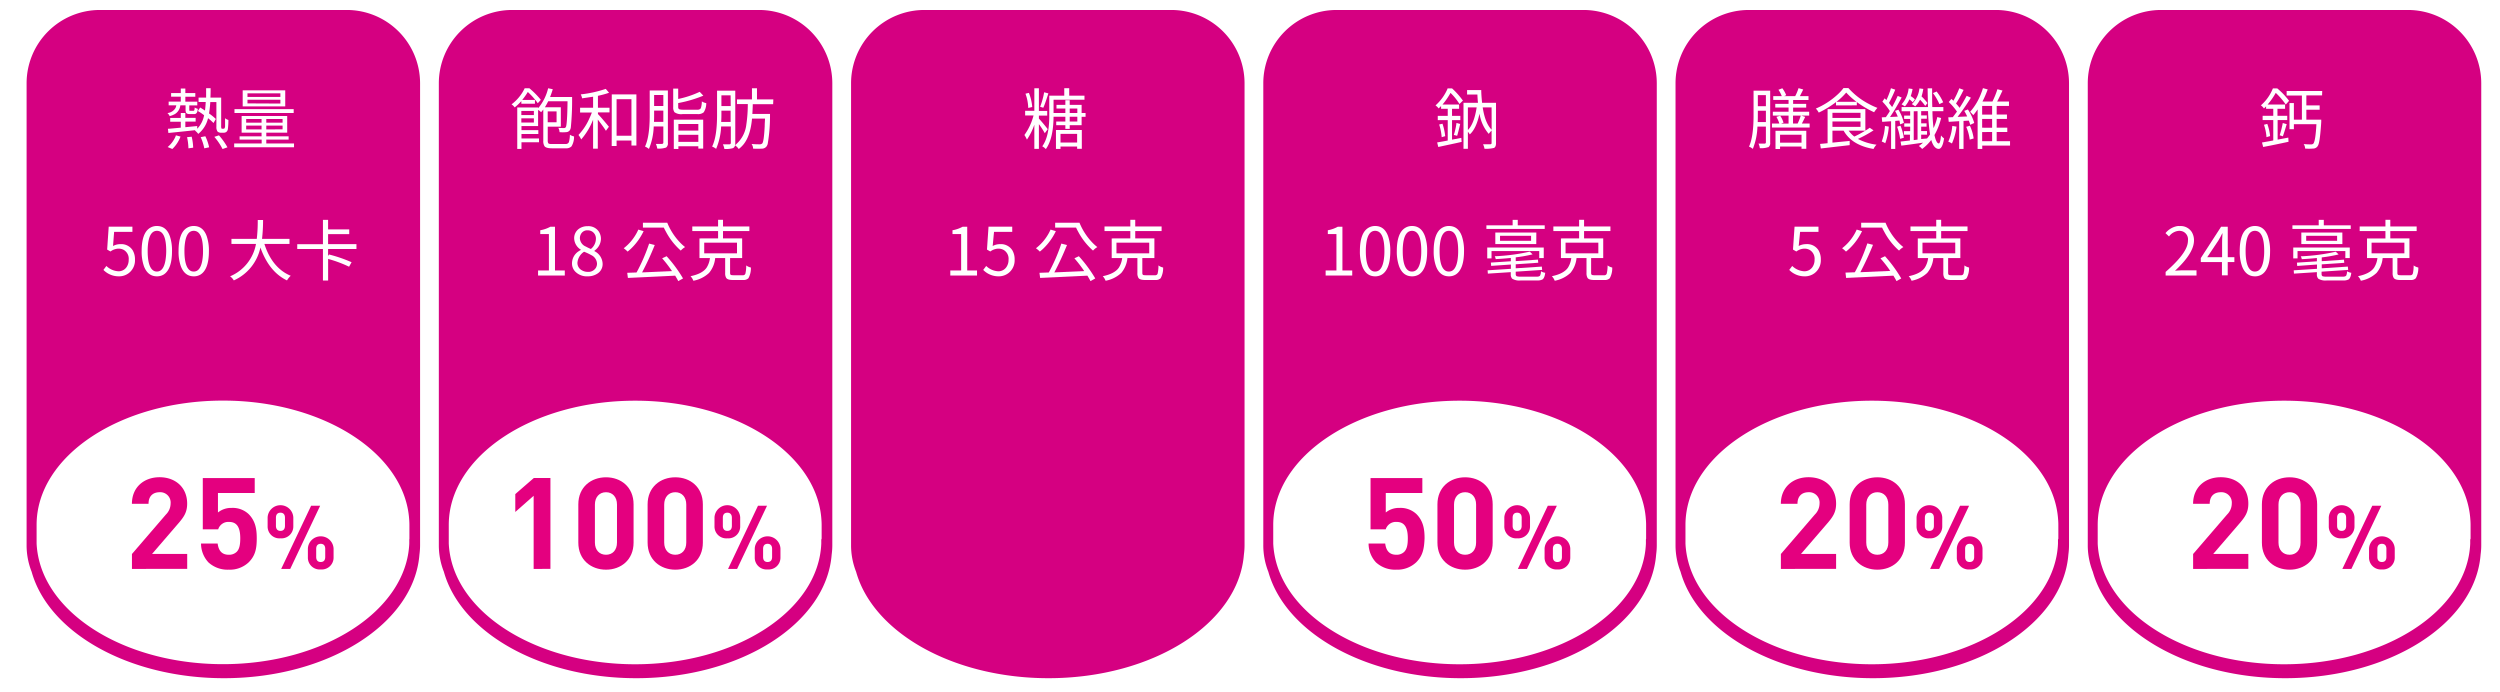 <svg id="33104ea9-fd8d-470c-86d3-ce13e9e082d9" data-name="圖層 1" xmlns="http://www.w3.org/2000/svg" viewBox="0 0 752 208.23"><defs><style>.c035e47d-efdb-454e-b65e-629eaca656e1{fill:#d50081;}.\35 b5da2dd-5ded-48d1-9e6d-92b8914c8ca9{fill:#fff;}.\31 897651a-b774-4319-8f6c-cb7bab45e9c8{fill:#e4007f;}</style></defs><title>包裝食品正面營養資訊標示作業指引圖示說明_A</title><path class="c035e47d-efdb-454e-b65e-629eaca656e1" d="M126.36,25a22.06,22.06,0,0,0-22-22H30A22.06,22.06,0,0,0,8,25V164a21.71,21.71,0,0,0,1.52,8c5.09,18.21,29.05,32,57.86,32,31.49,0,57.21-16.49,58.79-37.22a21.28,21.28,0,0,0,.19-2.78Z"/><path class="5b5da2dd-5ded-48d1-9e6d-92b8914c8ca9" d="M123.15,162v-3.66c0-.14,0-.28,0-.43,0-.83-.06-1.66-.14-2.49C121.1,135.91,96.8,120.5,67.09,120.5c-31,0-56.08,16.74-56.08,37.38,0,.06,0,.11,0,.16h0v5.47h0a26.26,26.26,0,0,0,.87,5.51c4.69,17.48,27.6,30.76,55.18,30.76,30.41,0,55.17-16.14,56.05-36.27h0v-.42c0-.23,0-.46,0-.69S123.16,162.11,123.15,162Z"/><path class="5b5da2dd-5ded-48d1-9e6d-92b8914c8ca9" d="M55.82,31.69H54.24a3.49,3.49,0,0,1-1.6,2.6,6.59,6.59,0,0,1-1.6.64,2.66,2.66,0,0,0-.68-.92,3.21,3.21,0,0,0,2.44-1.54,3.73,3.73,0,0,0,.23-.78h-2.3V30.57h3.65v-1.5H51.47V28h2.91V26.63h1.37V28h3v1.09h-3v1.5h3.59v1.12h-2.4V33c0,.2,0,.32.13.33l.2,0h.88a.32.32,0,0,0,.33-.29,3.3,3.3,0,0,0,.08-.71,3,3,0,0,0,.94.41h0c-.07.85-.3,1.35-.69,1.51a1.53,1.53,0,0,1-.51.07H57.11c-.62,0-1-.15-1.15-.45a2.19,2.19,0,0,1-.14-.89Zm-4,13.12-1.39-.58A8.48,8.48,0,0,0,52.82,41c0-.1.07-.2.11-.29l1.37.37A10,10,0,0,1,52,44.66Zm15-6.09h.37a.56.56,0,0,0,.35-.12,1.52,1.52,0,0,0,.16-.64c0-.51,0-1.31,0-2.41a2.47,2.47,0,0,0,1,.53,21.37,21.37,0,0,1-.15,2.72,1.32,1.32,0,0,1-.49.9,1.51,1.51,0,0,1-.86.23h-.76a1.59,1.59,0,0,1-1-.35,2.33,2.33,0,0,1-.35-1.43V30.71H63.25a31.59,31.59,0,0,1-.37,3.42,16.84,16.84,0,0,1,2.05,1.66L64.22,37a16.17,16.17,0,0,0-1.64-1.45,8.53,8.53,0,0,1-2.95,4.73,4.14,4.14,0,0,0-1-1l.19-.13-3.48.37L50.65,40l-.14-1.27c.54,0,1.82-.14,3.87-.33V36.61H51.2V35.48h3.18V34h1.37v1.45h3.1v1.13h-3.1v1.68l3.57-.35,0,.82a7.83,7.83,0,0,0,2.07-4.06,15.22,15.22,0,0,0-1.86-1.27l.67-1.06c.39.22.88.53,1.46.92.11-.89.18-1.75.22-2.58H59.73V29.36H62c0-1.19,0-2.14,0-2.83h1.36c0,1.81-.06,2.76-.06,2.83h3.23v8.36a2.61,2.61,0,0,0,.08.92A.37.37,0,0,0,66.86,38.72ZM56.27,41.26l1.39-.14a16.71,16.71,0,0,1,.45,3.3l-1.43.2A17.5,17.5,0,0,0,56.27,41.26Zm4.09,0,1.4-.28a14.22,14.22,0,0,1,1.15,3.33l-1.46.31A15.73,15.73,0,0,0,60.36,41.24Zm4.12-.1,1.38-.45a20.29,20.29,0,0,1,2.56,3.6l-1.48.52a17.85,17.85,0,0,0-2.39-3.57A.86.86,0,0,0,64.48,41.14Z"/><path class="5b5da2dd-5ded-48d1-9e6d-92b8914c8ca9" d="M80.1,43.15h8.34V44.3h-18V43.15h8.27V42H72.07V41h6.61v-1.1h-6v-5H86.39v5H80.1V41h6.72v1H80.1Zm8.24-10.33V34H70.53V32.82ZM85.8,27.18V32H73V27.18ZM74.05,35.79V36.9h4.63V35.79Zm0,3.14h4.63V37.78H74.05Zm10.29-9.78V28.07h-9.9v1.08Zm0,2V30h-9.9V31.1ZM85,36.9V35.79H80.1V36.9Zm0,2V37.78H80.1v1.15Z"/><path class="5b5da2dd-5ded-48d1-9e6d-92b8914c8ca9" d="M35.76,83.12a6.41,6.41,0,0,1-4.65-1.93L32,80a5.59,5.59,0,0,0,3.59,1.6,2.89,2.89,0,0,0,2.52-1.31,3.77,3.77,0,0,0,.6-2.15,3.06,3.06,0,0,0-1.54-3,3.19,3.19,0,0,0-1.5-.35,4.23,4.23,0,0,0-2.27.74l-.17.12-1-.58.47-6.88h7.13v1.56H34.33L34,74a4.52,4.52,0,0,1,2.19-.56,4.06,4.06,0,0,1,3.71,1.83,5.3,5.3,0,0,1,.7,2.81,4.82,4.82,0,0,1-1.89,4.09A4.76,4.76,0,0,1,35.76,83.12Z"/><path class="5b5da2dd-5ded-48d1-9e6d-92b8914c8ca9" d="M47.2,83.12q-2.73,0-3.89-3a13.27,13.27,0,0,1-.7-4.61c0-3.66.86-6,2.58-7a3.82,3.82,0,0,1,2-.53c1.86,0,3.17,1,3.91,3.1a13.36,13.36,0,0,1,.64,4.46q0,5.37-2.44,7A3.82,3.82,0,0,1,47.2,83.12Zm0-1.44c1.32,0,2.17-1.11,2.56-3.32A17.53,17.53,0,0,0,50,75.49q0-5.47-2.28-6a2.12,2.12,0,0,0-.49-.06q-2.14,0-2.66,3.65a17.79,17.79,0,0,0-.15,2.43c0,3.52.7,5.55,2.11,6.07A2.15,2.15,0,0,0,47.2,81.68Z"/><path class="5b5da2dd-5ded-48d1-9e6d-92b8914c8ca9" d="M58.29,83.12q-2.73,0-3.88-3a13,13,0,0,1-.7-4.61c0-3.66.85-6,2.57-7a3.82,3.82,0,0,1,2-.53q2.81,0,3.91,3.1a13.34,13.34,0,0,1,.65,4.46q0,5.37-2.45,7A3.8,3.8,0,0,1,58.29,83.12Zm0-1.44c1.32,0,2.17-1.11,2.56-3.32a16.42,16.42,0,0,0,.22-2.87q0-5.47-2.29-6a2.12,2.12,0,0,0-.49-.06q-2.15,0-2.65,3.65a16.24,16.24,0,0,0-.16,2.43c0,3.52.71,5.55,2.11,6.07A2.19,2.19,0,0,0,58.29,81.68Z"/><path class="5b5da2dd-5ded-48d1-9e6d-92b8914c8ca9" d="M87.08,73.38H79.53q1.89,5.9,6,8.57a11.77,11.77,0,0,0,1.92,1,6.1,6.1,0,0,0-1.12,1.4q-5.4-2.58-8-9.9a14,14,0,0,1-8,9.9,4,4,0,0,0-1.12-1.23A13.06,13.06,0,0,0,77,73.38H69.62V71.85h7.62a46.23,46.23,0,0,0,.29-5.62v-.06h1.6a49.1,49.1,0,0,1-.31,5.68h8.26Z"/><path class="5b5da2dd-5ded-48d1-9e6d-92b8914c8ca9" d="M107.22,74.9H98.69V77l.29-.45a43,43,0,0,1,6.6,2.25l.18.07L105,80.23a37.38,37.38,0,0,0-6.13-2.3l-.17-.06v6.52H97.14V74.9H89.41V73.46h7.73V66.13h1.55V69h6.36v1.43H98.69v3h8.53Z"/><path class="1897651a-b774-4319-8f6c-cb7bab45e9c8" d="M39.69,171.13v-4.49L49.9,154.78a4.7,4.7,0,0,0,1.42-3.3,3.12,3.12,0,0,0-3.3-3.42c-1.65,0-3.34.84-3.34,3.49h-5c0-5,3.64-8,8.33-8s8.29,3,8.29,7.94c0,2.65-1,4.07-2.92,6.26l-7.64,8.87H56.31v4.49Z"/><path class="1897651a-b774-4319-8f6c-cb7bab45e9c8" d="M74.81,169.14a8.26,8.26,0,0,1-6,2.22,8.53,8.53,0,0,1-6.11-2.19,8.35,8.35,0,0,1-2.23-5.68h5c.27,2.15,1.27,3.38,3.35,3.38a3.25,3.25,0,0,0,2.38-.88c.88-.89,1.07-2.34,1.07-4.07,0-3.15-.92-4.92-3.34-4.92a3.18,3.18,0,0,0-3.3,2.23H61V143.8H76.62v4.49H65.56v5.87a6.29,6.29,0,0,1,4.11-1.38,7,7,0,0,1,5.1,1.84c2.15,2.15,2.46,4.73,2.46,7.3C77.23,165,76.81,167.14,74.81,169.14Z"/><path class="1897651a-b774-4319-8f6c-cb7bab45e9c8" d="M84.36,161.93a3.55,3.55,0,0,1-3.86-3.65v-2.64a3.87,3.87,0,0,1,7.73,0v2.64A3.57,3.57,0,0,1,84.36,161.93Zm1.36-6.19c0-1-.5-1.52-1.36-1.52s-1.36.51-1.36,1.52v2.43c0,1,.51,1.52,1.36,1.52s1.36-.51,1.36-1.52Zm1.58,15.39H84.58l9-19h2.72Zm9.17.16a3.55,3.55,0,0,1-3.86-3.65V165a3.87,3.87,0,0,1,7.73,0v2.64A3.57,3.57,0,0,1,96.47,171.29Zm1.36-6.19c0-1-.5-1.52-1.36-1.52s-1.36.51-1.36,1.52v2.43c0,1,.48,1.52,1.36,1.52s1.36-.51,1.36-1.52Z"/><path class="c035e47d-efdb-454e-b65e-629eaca656e1" d="M250.36,25a22.06,22.06,0,0,0-22-22H154a22.06,22.06,0,0,0-22,22V164a21.71,21.71,0,0,0,1.52,8c5.09,18.21,29,32,57.86,32,31.49,0,57.21-16.49,58.79-37.22a21.28,21.28,0,0,0,.19-2.78Z"/><path class="5b5da2dd-5ded-48d1-9e6d-92b8914c8ca9" d="M247.15,162v-3.66c0-.14,0-.28,0-.43,0-.83-.06-1.66-.14-2.49-1.93-19.48-26.23-34.89-55.94-34.89-31,0-56.08,16.74-56.08,37.38,0,.06,0,.11,0,.16h0v5.47h0a26.26,26.26,0,0,0,.87,5.51c4.69,17.48,27.6,30.76,55.18,30.76,30.41,0,55.17-16.14,56-36.27h0v-.42c0-.23,0-.46,0-.69S247.16,162.11,247.15,162Z"/><path class="5b5da2dd-5ded-48d1-9e6d-92b8914c8ca9" d="M156.82,31.2v-.78a18,18,0,0,1-2,1.89,3.64,3.64,0,0,0-.95-.92,13.11,13.11,0,0,0,3.92-4.76.56.56,0,0,1,0-.08h1.45a25.66,25.66,0,0,1,3.3,3.3l.13.2-.91,1a20.46,20.46,0,0,0-3-3.38,19,19,0,0,1-1.68,2.39h3.83V31.2Zm9.25,12.11h4.05a1,1,0,0,0,1-.55,8.38,8.38,0,0,0,.3-2.24,3.66,3.66,0,0,0,1.25.52,5.45,5.45,0,0,1-.77,3,2.23,2.23,0,0,1-1.71.57H166c-1.15,0-1.89-.21-2.21-.63a2.85,2.85,0,0,1-.37-1.66V32.94c-.22.3-.44.56-.65.8a6.62,6.62,0,0,0-.91-.69v4.87h-5v1.23h5.07V40.3h-5.07v1.35h5.27V42.8h-5.27v2h-1.27V32.33h6.29v.22a14.64,14.64,0,0,0,3-6l1.39.28c-.16.58-.42,1.36-.8,2.34h6.62v.68a81.75,81.75,0,0,1-.39,8.52,2.32,2.32,0,0,1-.25.74,1.4,1.4,0,0,1-1.14.64,10.35,10.35,0,0,1-2,0,2.86,2.86,0,0,0-.37-1.3c.49.05,1.06.07,1.7.07a.63.63,0,0,0,.55-.27c.28-.42.46-2.93.52-7.54v-.25H164.9a20.51,20.51,0,0,1-1,1.81h4.8v5.84h-3.94v4.22c0,.48.11.78.35.9A2.7,2.7,0,0,0,166.07,43.31Zm-5.48-9.94h-3.77v1.25h3.77Zm-3.77,3.49h3.77V35.59h-3.77Zm10.6-3.34h-2.67v3.25h2.67Z"/><path class="5b5da2dd-5ded-48d1-9e6d-92b8914c8ca9" d="M179.86,28.82v3.59h3.48V33.8h-3.48v.5q1.27,1.34,3.3,3.83s0,0,0,0l-.9,1.21c-.44-.71-1.25-1.84-2.44-3.38v8.75H178.4V36a20.19,20.19,0,0,1-3.58,5.95,6.08,6.08,0,0,0-.82-1.35,17.26,17.26,0,0,0,3.36-5.15c.26-.55.48-1.08.67-1.6h-3.54V32.41h3.91V29.09l-3.3.49a4.7,4.7,0,0,0-.41-1.19,34.6,34.6,0,0,0,7.52-1.66l1,1.17A26.09,26.09,0,0,1,179.86,28.82Zm4.16-.43h7.41V43.78h-1.49V42.27h-4.47v1.64H184Zm1.45,12.44h4.47v-11h-4.47Z"/><path class="5b5da2dd-5ded-48d1-9e6d-92b8914c8ca9" d="M200.9,27.21V43a1.52,1.52,0,0,1-.59,1.42l-.08,0a6.77,6.77,0,0,1-2.53.27,5.1,5.1,0,0,0-.41-1.4l1.89,0c.22-.07.34-.19.35-.37V38.05h-2.89a19.35,19.35,0,0,1-1.44,6.76,4.37,4.37,0,0,0-1.18-.72q1.35-2.85,1.41-8.87v-8Zm-4.18,9.44h2.81V33.27h-2.77v1.11C196.76,35.36,196.75,36.11,196.72,36.65Zm2.81-8.07h-2.77v3.3h2.77ZM205.41,33h4.39a1.12,1.12,0,0,0,1-.43,6.29,6.29,0,0,0,.31-2.07,3.49,3.49,0,0,0,1.33.52,4.93,4.93,0,0,1-.76,2.76,2.58,2.58,0,0,1-1.84.54h-4.53a3.49,3.49,0,0,1-2.42-.56,2.38,2.38,0,0,1-.39-1.53V26.65H204v3.12a29,29,0,0,0,6.47-2.15l1.09,1.16A37.43,37.43,0,0,1,204,31v1.19c0,.38.13.61.38.69A4.17,4.17,0,0,0,205.41,33Zm-2.73,11.79V36h8.84v8.69h-1.46V44h-6v.82Zm7.38-7.5h-6v2h6Zm-6,5.39h6V40.55h-6Z"/><path class="5b5da2dd-5ded-48d1-9e6d-92b8914c8ca9" d="M232.56,31.34h-6.13c0,1-.07,2-.12,2.93h5.31s0,.24,0,.68a49.21,49.21,0,0,1-.7,8.36,2.7,2.7,0,0,1-.35.74,1.75,1.75,0,0,1-1.25.66.36.36,0,0,1-.14,0,23.58,23.58,0,0,1-2.64,0,2.58,2.58,0,0,0-.47-1.4c.72.06,1.54.1,2.47.1a1.05,1.05,0,0,0,.74-.26c.34-.36.58-2.08.74-5.15,0-.68.06-1.46.1-2.33h-3.91c-.31,3.47-1.17,6.06-2.58,7.79a9.19,9.19,0,0,1-1.42,1.37,4.3,4.3,0,0,0-1.1-1.11l0,0a1.21,1.21,0,0,1-.62.84,8,8,0,0,1-2.6.25,4.7,4.7,0,0,0-.45-1.4c1,0,1.71,0,2,0a.41.41,0,0,0,.39-.37v-5h-2.91a19.4,19.4,0,0,1-1.51,6.74,4.87,4.87,0,0,0-1.21-.7c1-2,1.47-5.08,1.49-9.3V27.27h5.48V43a3.37,3.37,0,0,1-.06.66,9.23,9.23,0,0,0,3.38-6.15,43,43,0,0,0,.45-6.21h-3.26V29.89h4.51V26.55h1.51v3.34h4.92Zm-15.63,5.33h2.84V33.29H217V34.4C217,34.86,217,35.61,216.93,36.67Zm2.84-8H217V31.9h2.8Z"/><path class="5b5da2dd-5ded-48d1-9e6d-92b8914c8ca9" d="M161.85,82.87V81.35h3.26V70.41h-2.6V69.26a9.84,9.84,0,0,0,3.05-1.06h1.38V81.35h2.95v1.52Z"/><path class="5b5da2dd-5ded-48d1-9e6d-92b8914c8ca9" d="M176.77,83.12A4.87,4.87,0,0,1,173,81.66a3.48,3.48,0,0,1-.94-2.42,4.33,4.33,0,0,1,2-3.66,7,7,0,0,1,.65-.39V75.1a4.14,4.14,0,0,1-2-3.38,3.45,3.45,0,0,1,1.58-3,4.34,4.34,0,0,1,2.45-.68,3.75,3.75,0,0,1,3.41,1.66,4,4,0,0,1,.61,2.2,4.36,4.36,0,0,1-1.6,3.23l-.37.31v.1a4.39,4.39,0,0,1,2.48,3.84,3.36,3.36,0,0,1-1.58,2.93A5.15,5.15,0,0,1,176.77,83.12Zm0-1.34a2.68,2.68,0,0,0,2.46-1.2,2.5,2.5,0,0,0,.35-1.29,3,3,0,0,0-1.76-2.57,16.53,16.53,0,0,0-2.13-1,4.39,4.39,0,0,0-2,3.32A2.5,2.5,0,0,0,175,81.29,3.47,3.47,0,0,0,176.81,81.78Zm.95-6.88a4,4,0,0,0,1.53-3,2.47,2.47,0,0,0-1.12-2.24,2.55,2.55,0,0,0-1.38-.38,2.13,2.13,0,0,0-2,1.12,2.58,2.58,0,0,0-.32,1.27,2.84,2.84,0,0,0,1.8,2.5A13.52,13.52,0,0,0,177.76,74.9Z"/><path class="5b5da2dd-5ded-48d1-9e6d-92b8914c8ca9" d="M192,69.06l1.6.47a18,18,0,0,1-3.88,5.35c-.33.3-.64.57-.94.8a7.83,7.83,0,0,0-1.17-1,14.46,14.46,0,0,0,3.65-4.16A11.73,11.73,0,0,0,192,69.06Zm7.15,8.65,1.37-.64A40.42,40.42,0,0,1,205,83c.17.27.32.52.45.76l-1.43.8c-.17-.35-.48-.9-.93-1.64q-11,.54-14.22.68l-.2-1.54,2.81-.1a53.19,53.19,0,0,0,3.54-8c.09-.25.17-.48.23-.69l1.7.43a84.15,84.15,0,0,1-3.81,8.24l9-.39A39,39,0,0,0,199.19,77.71ZM193.39,67h7.32a19,19,0,0,0,3.71,5.8,13.33,13.33,0,0,0,1.66,1.52,5.45,5.45,0,0,0-1.3,1.06,20.1,20.1,0,0,1-4.46-5.67c-.23-.41-.45-.83-.64-1.25h-6.29Z"/><path class="5b5da2dd-5ded-48d1-9e6d-92b8914c8ca9" d="M220.58,82.79h2.87a.73.73,0,0,0,.76-.47,10.14,10.14,0,0,0,.25-2.48,3.69,3.69,0,0,0,1.41.63,6.31,6.31,0,0,1-.74,3.22,2.07,2.07,0,0,1-1.57.53h-3.14c-1.07,0-1.75-.22-2-.67a2.72,2.72,0,0,1-.29-1.44V77.62h-3a8.16,8.16,0,0,1-1.84,4.47,9.35,9.35,0,0,1-4.73,2.36,4,4,0,0,0-.85-1.37c2.39-.49,4-1.35,4.84-2.57a6.91,6.91,0,0,0,1-2.89H210.4v-5.9H216V69.51h-7.76V68.12H216v-2h1.48v2h7.93v1.39h-7.93v2.21h5.76v5.9h-3.63v4.49c0,.35.11.56.33.62A3,3,0,0,0,220.58,82.79ZM211.83,73v3.21h9.86V73Z"/><path class="1897651a-b774-4319-8f6c-cb7bab45e9c8" d="M160.52,171.13v-22L155,154v-5.38l5.57-4.83h5v27.33Z"/><path class="1897651a-b774-4319-8f6c-cb7bab45e9c8" d="M182.29,171.36c-4.46,0-8.33-2.92-8.33-8.14V151.71c0-5.23,3.87-8.14,8.33-8.14s8.29,2.91,8.29,8.14v11.51C190.58,168.44,186.74,171.36,182.29,171.36Zm3.3-19.58c0-2.3-1.35-3.72-3.3-3.72s-3.34,1.42-3.34,3.72v11.41c0,2.3,1.38,3.68,3.34,3.68s3.3-1.38,3.3-3.68Z"/><path class="1897651a-b774-4319-8f6c-cb7bab45e9c8" d="M203.13,171.36c-4.45,0-8.33-2.92-8.33-8.14V151.71c0-5.23,3.88-8.14,8.33-8.14s8.29,2.91,8.29,8.14v11.51C211.42,168.44,207.58,171.36,203.13,171.36Zm3.3-19.58c0-2.3-1.34-3.72-3.3-3.72s-3.34,1.42-3.34,3.72v11.41c0,2.3,1.38,3.68,3.34,3.68s3.3-1.38,3.3-3.68Z"/><path class="1897651a-b774-4319-8f6c-cb7bab45e9c8" d="M218.79,161.93a3.55,3.55,0,0,1-3.87-3.65v-2.64a3.87,3.87,0,0,1,7.73,0v2.64A3.56,3.56,0,0,1,218.79,161.93Zm1.36-6.19c0-1-.51-1.52-1.36-1.52s-1.36.51-1.36,1.52v2.43c0,1,.5,1.52,1.36,1.52s1.36-.51,1.36-1.52Zm1.57,15.39H219l9-19h2.72Zm9.17.16a3.55,3.55,0,0,1-3.86-3.65V165a3.87,3.87,0,0,1,7.73,0v2.64A3.56,3.56,0,0,1,230.89,171.29Zm1.36-6.19c0-1-.5-1.52-1.36-1.52s-1.35.51-1.35,1.52v2.43c0,1,.47,1.52,1.35,1.52s1.36-.51,1.36-1.52Z"/><path class="c035e47d-efdb-454e-b65e-629eaca656e1" d="M374.36,25a22.06,22.06,0,0,0-22-22H278a22.06,22.06,0,0,0-22,22V164a21.71,21.71,0,0,0,1.52,8c5.09,18.21,29.05,32,57.86,32,31.49,0,57.21-16.49,58.79-37.22a21.28,21.28,0,0,0,.19-2.78Z"/><path class="5b5da2dd-5ded-48d1-9e6d-92b8914c8ca9" d="M315.15,38.87l-.88,1.2a22.07,22.07,0,0,0-1.77-2.72v7.42h-1.37V37.53A18.94,18.94,0,0,1,308.9,42a9.08,9.08,0,0,0-.76-1.39,17.25,17.25,0,0,0,2.54-5.15c.08-.25.15-.49.21-.73h-2.53v-1.4h2.77V26.55h1.37v6.82H315v1.4H312.5v.9c.75.81,1.58,1.79,2.48,2.95Zm-4.7-6.67-1.16.27a13.14,13.14,0,0,0-.8-4.2.3.3,0,0,0,0-.1l1-.23a14.42,14.42,0,0,1,1,4.18Zm3.63-4.44,1.27.33q-1,3.21-1.53,4.32l-.95-.29A22.63,22.63,0,0,0,314.08,27.76ZM325.35,34h1.19v1.14h-1.19v2.53h-3.58v1.1h-1.31v-1.1h-2.75V36.55h2.75V35.11h-3.55q-.06,6.6-2.32,9.74a4.16,4.16,0,0,0-1.08-.84c1.36-1.87,2.06-4.74,2.11-8.59V28.78h4.51V26.53h1.49v2.25h4.59V30h-9.3v4h3.55V32.64h-2.67V31.55h2.67V30.14h1.31v1.41h3.58Zm-7.72,10.8v-5.7h7.78v5.66H324v-.68h-5v.72ZM324,40.26h-5v2.62h5Zm-2.23-7.62V34h2.29V32.64Zm2.29,3.91V35.11h-2.29v1.44Z"/><path class="5b5da2dd-5ded-48d1-9e6d-92b8914c8ca9" d="M285.85,82.87V81.35h3.26V70.41h-2.6V69.26a9.84,9.84,0,0,0,3.05-1.06h1.38V81.35h2.95v1.52Z"/><path class="5b5da2dd-5ded-48d1-9e6d-92b8914c8ca9" d="M300.4,83.12a6.41,6.41,0,0,1-4.65-1.93l.9-1.19a5.59,5.59,0,0,0,3.59,1.6,2.89,2.89,0,0,0,2.52-1.31,3.78,3.78,0,0,0,.61-2.15,3.06,3.06,0,0,0-1.55-3,3.19,3.19,0,0,0-1.5-.35,4.23,4.23,0,0,0-2.27.74l-.17.12-1-.58.47-6.88h7.13v1.56H299L298.6,74a4.52,4.52,0,0,1,2.19-.56,4.06,4.06,0,0,1,3.71,1.83,5.3,5.3,0,0,1,.7,2.81,4.82,4.82,0,0,1-1.89,4.09A4.76,4.76,0,0,1,300.4,83.12Z"/><path class="5b5da2dd-5ded-48d1-9e6d-92b8914c8ca9" d="M316,69.06l1.6.47a18,18,0,0,1-3.88,5.35c-.33.3-.64.57-.94.8a7.83,7.83,0,0,0-1.17-1,14.46,14.46,0,0,0,3.65-4.16A11.73,11.73,0,0,0,316,69.06Zm7.15,8.65,1.37-.64A40.42,40.42,0,0,1,329,83c.17.27.32.52.45.76l-1.43.8c-.17-.35-.48-.9-.93-1.64q-11,.54-14.22.68l-.2-1.54,2.81-.1a53.19,53.19,0,0,0,3.54-8c.09-.25.17-.48.23-.69l1.7.43a84.15,84.15,0,0,1-3.81,8.24l9-.39A39,39,0,0,0,323.19,77.71ZM317.39,67h7.32a19,19,0,0,0,3.71,5.8,13.33,13.33,0,0,0,1.66,1.52,5.45,5.45,0,0,0-1.3,1.06,20.1,20.1,0,0,1-4.46-5.67c-.23-.41-.45-.83-.64-1.25h-6.29Z"/><path class="5b5da2dd-5ded-48d1-9e6d-92b8914c8ca9" d="M344.58,82.79h2.87a.73.73,0,0,0,.76-.47,10.14,10.14,0,0,0,.25-2.48,3.69,3.69,0,0,0,1.41.63,6.31,6.31,0,0,1-.74,3.22,2.07,2.07,0,0,1-1.57.53h-3.14c-1.07,0-1.75-.22-2-.67a2.72,2.72,0,0,1-.29-1.44V77.62h-3a8.16,8.16,0,0,1-1.84,4.47,9.35,9.35,0,0,1-4.73,2.36,4,4,0,0,0-.85-1.37c2.39-.49,4-1.35,4.84-2.57a6.91,6.91,0,0,0,1-2.89H334.4v-5.9H340V69.51h-7.76V68.12H340v-2h1.48v2h7.93v1.39h-7.93v2.21h5.76v5.9h-3.63v4.49c0,.35.11.56.33.62A3,3,0,0,0,344.58,82.79ZM335.83,73v3.21h9.86V73Z"/><path class="c035e47d-efdb-454e-b65e-629eaca656e1" d="M498.36,25a22.06,22.06,0,0,0-22-22H402a22.06,22.06,0,0,0-22,22V164a21.71,21.71,0,0,0,1.52,8c5.09,18.21,29.05,32,57.86,32,31.49,0,57.21-16.49,58.79-37.22a21.28,21.28,0,0,0,.19-2.78Z"/><path class="5b5da2dd-5ded-48d1-9e6d-92b8914c8ca9" d="M495.15,162v-3.66c0-.14,0-.28,0-.43,0-.83-.06-1.66-.14-2.49-1.93-19.48-26.23-34.89-55.94-34.89-31,0-56.08,16.74-56.08,37.38,0,.06,0,.11,0,.16h0v5.47h0a26.26,26.26,0,0,0,.87,5.51c4.69,17.48,27.6,30.76,55.18,30.76,30.41,0,55.17-16.14,56.05-36.27h0v-.42c0-.23,0-.46,0-.69S495.16,162.11,495.15,162Z"/><path class="5b5da2dd-5ded-48d1-9e6d-92b8914c8ca9" d="M440.11,30.2,439,31.28a17.48,17.48,0,0,0-2.6-3.26l-.08-.08a21.15,21.15,0,0,1-2.42,3.51h5v1.27h-2.13v2.13h2.5v1.29h-2.5V42l2.79-.53.1,1.21c-1,.24-2.55.57-4.57,1l-2.46.53-.33-1.37c1-.16,2-.34,3.18-.57V36.14h-3V34.85h3V32.72h-2V31.9l-.74.72a3.85,3.85,0,0,0-.94-.91,14.26,14.26,0,0,0,3.61-5,.83.83,0,0,1,0-.12h1.37a23.19,23.19,0,0,1,3.2,3.59A.15.15,0,0,0,440.11,30.2Zm-7.21,7.25,1-.24a17.54,17.54,0,0,1,.82,3.75l-1.06.3A16.8,16.8,0,0,0,432.9,37.45Zm5.41,3.4-1-.26a19.39,19.39,0,0,0,.8-3.61l1.11.31C438.81,39.09,438.5,40.27,438.31,40.85ZM450,30.93V43.11c0,.73-.21,1.2-.64,1.41a.15.15,0,0,0-.06,0,10.37,10.37,0,0,1-2.76.23,5.29,5.29,0,0,0-.44-1.36c1.05,0,1.78,0,2.18,0q.38,0,.39-.36V39.27a7.86,7.86,0,0,0-.86,1,12.09,12.09,0,0,1-2.77-6.09c-.64,3-1.61,5.09-2.93,6.25a4.2,4.2,0,0,0-.57-.8v5.13h-1.32V30.93h4.35c-.08-.81-.13-1.64-.17-2.5H441.3V27.1h4.26c0,1.18.12,2.46.25,3.83Zm-8.46,1.38v6.8c1.25-1.24,2.13-3.5,2.64-6.8Zm7.13,0H446q.72,4.77,2.69,6.7Z"/><path class="5b5da2dd-5ded-48d1-9e6d-92b8914c8ca9" d="M398.75,82.87V81.35H402V70.41h-2.59V69.26a9.78,9.78,0,0,0,3-1.06h1.39V81.35h2.95v1.52Z"/><path class="5b5da2dd-5ded-48d1-9e6d-92b8914c8ca9" d="M413.65,83.12q-2.73,0-3.88-3a13,13,0,0,1-.71-4.61c0-3.66.86-6,2.58-7a3.82,3.82,0,0,1,2-.53q2.81,0,3.91,3.1a13.34,13.34,0,0,1,.65,4.46q0,5.37-2.45,7A3.8,3.8,0,0,1,413.65,83.12Zm0-1.44c1.32,0,2.17-1.11,2.56-3.32a16.42,16.42,0,0,0,.22-2.87q0-5.47-2.29-6a2.12,2.12,0,0,0-.49-.06q-2.14,0-2.65,3.65a16.24,16.24,0,0,0-.16,2.43c0,3.52.7,5.55,2.11,6.07A2.19,2.19,0,0,0,413.65,81.68Z"/><path class="5b5da2dd-5ded-48d1-9e6d-92b8914c8ca9" d="M424.75,83.12c-1.83,0-3.12-1-3.89-3a13,13,0,0,1-.7-4.61c0-3.66.86-6,2.58-7a3.8,3.8,0,0,1,2-.53q2.79,0,3.9,3.1a13.34,13.34,0,0,1,.65,4.46q0,5.37-2.44,7A3.85,3.85,0,0,1,424.75,83.12Zm0-1.44c1.31,0,2.17-1.11,2.56-3.32a17.53,17.53,0,0,0,.21-2.87q0-5.47-2.28-6a2.18,2.18,0,0,0-.49-.06q-2.14,0-2.66,3.65a17.79,17.79,0,0,0-.15,2.43c0,3.52.7,5.55,2.1,6.07A2.21,2.21,0,0,0,424.75,81.68Z"/><path class="5b5da2dd-5ded-48d1-9e6d-92b8914c8ca9" d="M435.84,83.12c-1.82,0-3.12-1-3.88-3a13,13,0,0,1-.71-4.61c0-3.66.86-6,2.58-7a3.82,3.82,0,0,1,2-.53c1.86,0,3.17,1,3.91,3.1a13.36,13.36,0,0,1,.64,4.46q0,5.37-2.44,7A3.82,3.82,0,0,1,435.84,83.12Zm0-1.44c1.32,0,2.17-1.11,2.56-3.32a17.45,17.45,0,0,0,.22-2.87c0-3.65-.77-5.66-2.29-6a2.12,2.12,0,0,0-.49-.06c-1.43,0-2.32,1.22-2.65,3.65a16.24,16.24,0,0,0-.16,2.43c0,3.52.7,5.55,2.11,6.07A2.15,2.15,0,0,0,435.84,81.68Z"/><path class="5b5da2dd-5ded-48d1-9e6d-92b8914c8ca9" d="M464.65,67.77v1.1H447.11v-1.1H455V66.13h1.54v1.64Zm-16,7.76v2.2h-1.29V74.45h17v3.17H463V75.53Zm8.87,7.69h4.77c.53,0,.87-.13,1-.39a3.33,3.33,0,0,0,.24-1.23,3.23,3.23,0,0,0,1.27.45c-.11,1-.37,1.68-.8,2a3.18,3.18,0,0,1-1.61.31h-4.94a4.09,4.09,0,0,1-2.6-.54,1.9,1.9,0,0,1-.41-1.35v-.61l-6.89.45-.08-1,7-.45V79.57l-5.93.41-.08-1,6-.39v-1c-1.52.15-3,.27-4.55.35a2.91,2.91,0,0,0-.29-.86,57.65,57.65,0,0,0,10.53-1.39l.86.82a42.66,42.66,0,0,1-5.08.9v1.13l6.68-.45.1.94-6.78.47V80.7l7.85-.51.1,1-7.95.53v.7c0,.38.13.61.39.7A4.73,4.73,0,0,0,457.54,83.22Zm4.59-9.8H449.79V69.94h12.34Zm-10.9-2.5v1.52h9.34V70.92Z"/><path class="5b5da2dd-5ded-48d1-9e6d-92b8914c8ca9" d="M479.67,82.79h2.87a.72.72,0,0,0,.76-.47,9.94,9.94,0,0,0,.26-2.48,3.71,3.71,0,0,0,1.4.63,6.21,6.21,0,0,1-.74,3.22,2,2,0,0,1-1.56.53h-3.15c-1.06,0-1.74-.22-2-.67a2.82,2.82,0,0,1-.29-1.44V77.62h-3a8.16,8.16,0,0,1-1.83,4.47,9.43,9.43,0,0,1-4.73,2.36,4.08,4.08,0,0,0-.86-1.37c2.39-.49,4-1.35,4.84-2.57a6.91,6.91,0,0,0,1-2.89h-3.11v-5.9H475V69.51h-7.75V68.12H475v-2h1.49v2h7.93v1.39h-7.93v2.21h5.76v5.9h-3.64v4.49c0,.35.11.56.34.62A2.86,2.86,0,0,0,479.67,82.79ZM470.92,73v3.21h9.86V73Z"/><path class="1897651a-b774-4319-8f6c-cb7bab45e9c8" d="M426,169.14a8.29,8.29,0,0,1-6,2.22,8.52,8.52,0,0,1-6.1-2.19,8.31,8.31,0,0,1-2.23-5.68h5c.27,2.15,1.27,3.38,3.34,3.38a3.22,3.22,0,0,0,2.38-.88c.88-.89,1.08-2.34,1.08-4.07,0-3.15-.93-4.92-3.34-4.92a3.19,3.19,0,0,0-3.31,2.23h-4.56V143.8h15.58v4.49h-11v5.87a6.26,6.26,0,0,1,4.1-1.38,7,7,0,0,1,5.11,1.84c2.15,2.15,2.46,4.73,2.46,7.3C428.39,165,428,167.14,426,169.14Z"/><path class="1897651a-b774-4319-8f6c-cb7bab45e9c8" d="M440.71,171.36c-4.46,0-8.33-2.92-8.33-8.14V151.71c0-5.23,3.87-8.14,8.33-8.14s8.29,2.91,8.29,8.14v11.51C449,168.44,445.16,171.36,440.71,171.36Zm3.3-19.58c0-2.3-1.34-3.72-3.3-3.72s-3.34,1.42-3.34,3.72v11.41c0,2.3,1.38,3.68,3.34,3.68s3.3-1.38,3.3-3.68Z"/><path class="1897651a-b774-4319-8f6c-cb7bab45e9c8" d="M456.36,161.93a3.55,3.55,0,0,1-3.86-3.65v-2.64a3.87,3.87,0,0,1,7.73,0v2.64A3.57,3.57,0,0,1,456.36,161.93Zm1.36-6.19c0-1-.5-1.52-1.36-1.52s-1.36.51-1.36,1.52v2.43c0,1,.51,1.52,1.36,1.52s1.36-.51,1.36-1.52Zm1.58,15.39h-2.72l9-19h2.72Zm9.17.16a3.55,3.55,0,0,1-3.86-3.65V165a3.87,3.87,0,0,1,7.73,0v2.64A3.57,3.57,0,0,1,468.47,171.29Zm1.36-6.19c0-1-.5-1.52-1.36-1.52s-1.36.51-1.36,1.52v2.43c0,1,.48,1.52,1.36,1.52s1.36-.51,1.36-1.52Z"/><path class="c035e47d-efdb-454e-b65e-629eaca656e1" d="M622.36,25a22.06,22.06,0,0,0-22-22H526a22.06,22.06,0,0,0-22,22V164a21.71,21.71,0,0,0,1.52,8c5.09,18.21,29.05,32,57.86,32,31.49,0,57.21-16.49,58.79-37.22a21.28,21.28,0,0,0,.19-2.78Z"/><path class="5b5da2dd-5ded-48d1-9e6d-92b8914c8ca9" d="M619.15,162v-3.66c0-.14,0-.28,0-.43,0-.83-.06-1.66-.14-2.49-1.93-19.48-26.23-34.89-55.94-34.89-31,0-56.08,16.74-56.08,37.38,0,.06,0,.11,0,.16h0v5.47h0a26.26,26.26,0,0,0,.87,5.51c4.69,17.48,27.6,30.76,55.18,30.76,30.41,0,55.17-16.14,56-36.27h0v-.42c0-.23,0-.46,0-.69S619.16,162.11,619.15,162Z"/><path class="5b5da2dd-5ded-48d1-9e6d-92b8914c8ca9" d="M532.47,27.27V42.92a1.46,1.46,0,0,1-.53,1.35l-.1,0a6.35,6.35,0,0,1-2.48.3,4.12,4.12,0,0,0-.41-1.37l1.86,0c.23,0,.36-.16.37-.37V38.09h-2.54a19.8,19.8,0,0,1-1.39,6.7,3.83,3.83,0,0,0-1.15-.68c.89-1.91,1.34-4.91,1.37-9V27.27Zm-3.75,9.44h2.46v-3.4h-2.42V34.4C528.76,35.39,528.75,36.16,528.72,36.71Zm2.46-8.09h-2.42v3.32h2.42ZM542,37.16h2.34v1.21H533V37.16h2.22a8.9,8.9,0,0,0-.88-2l1.14-.35a7.41,7.41,0,0,1,1,2.09l-.74.28H538V34.77h-4.73V33.6H538V32.35h-4V31.24h4V30.07h-4.61V28.91h2.56a8.79,8.79,0,0,0-1-1.91l1.17-.45a8.5,8.5,0,0,1,1.17,2.09l-.6.27H540a13.91,13.91,0,0,0,1-2.4l1.41.41c-.27.56-.62,1.23-1,2H544v1.16h-4.63v1.17h3.93v1.11h-3.93V33.6h4.83v1.17h-2.37l1.18.39C542.72,35.75,542.4,36.41,542,37.16Zm-7.93,7.65V39.34h9.26v5.41h-1.43v-.68h-6.46v.74Zm7.83-4.29h-6.46v2.4h6.46Zm-2.56-5.75v2.39h1.39a15.87,15.87,0,0,0,.94-2.39Z"/><path class="5b5da2dd-5ded-48d1-9e6d-92b8914c8ca9" d="M552.27,31.71v-1a27.87,27.87,0,0,1-5.19,3.16,5.23,5.23,0,0,0-.88-1.21,22.75,22.75,0,0,0,6.54-4.22,13.46,13.46,0,0,0,1.78-1.95H556a21.78,21.78,0,0,0,6.18,4.79,20.39,20.39,0,0,0,2.55,1.17,9.87,9.87,0,0,0-1,1.31,28.53,28.53,0,0,1-5.2-3.07v1Zm10.14,6.72,1.15.78a36,36,0,0,1-4.7,2.58,16.32,16.32,0,0,0,5.6,1.73,4.54,4.54,0,0,0-.9,1.29q-6.54-1.12-9-5.51H551.2v3.6l5.18-.51v1.27l-8.67,1-.23-1.37,2.26-.21V32.82H561.1V39.3A12.73,12.73,0,0,0,562.41,38.43Zm-2.77-4.5H551.2v1.55h8.44Zm-8.44,2.6v1.64h8.44V36.53Zm1.19-5.9h6.06a21.34,21.34,0,0,1-3.11-2.79A18.06,18.06,0,0,1,552.39,30.63Zm8.69,8.67h-5a8.16,8.16,0,0,0,1.7,1.78A31.76,31.76,0,0,0,561.08,39.3Z"/><path class="5b5da2dd-5ded-48d1-9e6d-92b8914c8ca9" d="M567,37.88l1.15.21a17.76,17.76,0,0,1-1.07,5,4.56,4.56,0,0,0-1.06-.51A16.46,16.46,0,0,0,567,37.88Zm4.3-1.62-1.21.11v8.42h-1.25V36.47l-1.18.08c-.69.05-1.19.09-1.5.1l-.12-1.35,1.23-.06c.56-.82,1-1.44,1.19-1.85a16.75,16.75,0,0,0-2.24-2.82l.68-1c.24.23.41.42.53.54a25.59,25.59,0,0,0,1.37-3.57l1.29.43a42.07,42.07,0,0,1-1.88,4l.94,1.23c.57-1,1.13-2.13,1.68-3.35l1.19.48a62.15,62.15,0,0,1-3.5,5.86l2.33-.11a13.86,13.86,0,0,0-.82-1.72l1-.37a13,13,0,0,1,1.6,3.73,1.58,1.58,0,0,1,.06.23l-1.13.47A10.65,10.65,0,0,0,571.34,36.26Zm-.69,1.87,1.06-.33a15.9,15.9,0,0,1,1,3.63l-1.11.34A16.61,16.61,0,0,0,570.65,38.13Zm12.09-2.93,1.19.3a19.19,19.19,0,0,1-2,5.11c.34,1.64.77,2.49,1.29,2.54.31,0,.54-.83.67-2.42a4,4,0,0,0,.93.9c-.32,2.12-.88,3.18-1.66,3.16-1-.06-1.7-1-2.2-2.69a13.8,13.8,0,0,1-2.74,2.71,5.92,5.92,0,0,0-1-.9,9.07,9.07,0,0,0,1.27-1c-2.84.42-5,.71-6.54.9l-.21-1.23,2.81-.32V40.5H572.7V39.44h1.88V38.11H572.8v-1h1.78V35.77h-1.82v-1h1.82v-1.3H572V32.2h7.93c0-1.2-.07-3.08-.1-5.63h1.35c0,2.59,0,4.47.06,5.63h3.32v1.25h-3.28c0,1.87.16,3.57.33,5.09A15.52,15.52,0,0,0,582.74,35.2ZM576,29.89l-.66.88a6,6,0,0,0-1-.88A7.64,7.64,0,0,1,573,32c-.09-.07-.43-.27-1-.61a8.45,8.45,0,0,0,2.11-4.78l1.19.16a13.52,13.52,0,0,1-.55,2.14A6.86,6.86,0,0,1,576,29.89ZM579.79,31l-.68.86A14.15,14.15,0,0,0,577.55,30,7.76,7.76,0,0,1,576.08,32a5.82,5.82,0,0,0-1-.67,7.73,7.73,0,0,0,2.28-4.74l1.17.16A15.25,15.25,0,0,1,578,29,15.4,15.4,0,0,1,579.79,31Zm-4.14,2.47v8.67L576.8,42V33.45Zm4,8.18v0a10.72,10.72,0,0,0,.91-1.23,56,56,0,0,1-.6-7h-2.07v1.3h1.7v1h-1.7V37.1h1.62v1h-1.62v1.33h1.76V40.5h-1.76v1.32Zm4.86-10.88-1.15.55A14.72,14.72,0,0,0,581.43,28l1.1-.47A14.65,14.65,0,0,1,584.5,30.75Z"/><path class="5b5da2dd-5ded-48d1-9e6d-92b8914c8ca9" d="M587.25,37.88l1.27.21a17.45,17.45,0,0,1-1.38,5.08,4.62,4.62,0,0,0-1.1-.55A14.62,14.62,0,0,0,587.25,37.88Zm3.6-4.53,1.09-.43a15.51,15.51,0,0,1,1.88,3.94.47.47,0,0,0,0,.14l-1.18.55a8.24,8.24,0,0,0-.43-1.27l-1.58.09v8.42h-1.31V36.45l-3.14.2-.14-1.35,1.37-.06c.62-.81,1-1.36,1.25-1.66a17.6,17.6,0,0,0-2.48-2.89l.8-.94.61.55a27.63,27.63,0,0,0,1.77-3.75l1.29.49a36.35,36.35,0,0,1-2.28,4.1,13.08,13.08,0,0,1,1.07,1.29c.72-1.08,1.43-2.29,2.13-3.61l1.27.56a60.73,60.73,0,0,1-4,5.78l2.89-.13Q591.38,34.25,590.85,33.35Zm.58,4.8,1.12-.33a13.58,13.58,0,0,1,1.13,3.83l-1.19.35A13.6,13.6,0,0,0,591.43,38.15Zm13.19,4.32V43.8h-8.36v1h-1.39V32.92a20.13,20.13,0,0,1-1.31,1.72,10.92,10.92,0,0,0-.95-1A17.86,17.86,0,0,0,596,27.88c.19-.47.34-.93.47-1.37l1.43.39a31.68,31.68,0,0,1-1.58,3.65h3a24.34,24.34,0,0,0,1.5-3.71l1.54.39c-.74,1.59-1.28,2.7-1.62,3.32h3.56v1.31h-3.7v2.6h3.09v1.31h-3.09v2.64h3.19v1.3h-3.19v2.76Zm-5.39-8v-2.6h-3v2.6Zm0,3.95V35.77h-3v2.64Zm-3,1.3v2.76h3V39.71Z"/><path class="5b5da2dd-5ded-48d1-9e6d-92b8914c8ca9" d="M542.85,83.12a6.41,6.41,0,0,1-4.65-1.93l.9-1.19a5.61,5.61,0,0,0,3.59,1.6,2.89,2.89,0,0,0,2.52-1.31,3.7,3.7,0,0,0,.61-2.15,3.07,3.07,0,0,0-1.54-3,3.26,3.26,0,0,0-1.51-.35,4.18,4.18,0,0,0-2.26.74l-.18.12-1-.58.47-6.88H547v1.56h-5.53L541.05,74a4.57,4.57,0,0,1,2.19-.56A4.05,4.05,0,0,1,547,75.27a5.3,5.3,0,0,1,.7,2.81,4.82,4.82,0,0,1-1.89,4.09A4.76,4.76,0,0,1,542.85,83.12Z"/><path class="5b5da2dd-5ded-48d1-9e6d-92b8914c8ca9" d="M558.49,69.06l1.61.47a18,18,0,0,1-3.89,5.35c-.33.3-.64.57-.94.8a7.83,7.83,0,0,0-1.17-1,14.46,14.46,0,0,0,3.65-4.16A11.73,11.73,0,0,0,558.49,69.06Zm7.15,8.65,1.37-.64A40.42,40.42,0,0,1,571.44,83c.17.27.32.52.45.76l-1.42.8c-.17-.35-.48-.9-.94-1.64q-11,.54-14.22.68L555.12,82l2.81-.1a52.21,52.21,0,0,0,3.53-8l.24-.69,1.7.43a89.12,89.12,0,0,1-3.81,8.24l9-.39A39,39,0,0,0,565.64,77.71ZM559.84,67h7.33a18.86,18.86,0,0,0,3.71,5.8,12.66,12.66,0,0,0,1.66,1.52,5.5,5.5,0,0,0-1.31,1.06,19.9,19.9,0,0,1-4.45-5.67c-.24-.41-.45-.83-.65-1.25h-6.29Z"/><path class="5b5da2dd-5ded-48d1-9e6d-92b8914c8ca9" d="M587,82.79h2.87a.73.73,0,0,0,.76-.47,9.94,9.94,0,0,0,.26-2.48,3.71,3.71,0,0,0,1.4.63,6.21,6.21,0,0,1-.74,3.22,2.06,2.06,0,0,1-1.56.53h-3.15c-1.06,0-1.74-.22-2-.67a2.82,2.82,0,0,1-.29-1.44V77.62h-3a8.16,8.16,0,0,1-1.84,4.47A9.35,9.35,0,0,1,575,84.45a4.08,4.08,0,0,0-.86-1.37c2.39-.49,4-1.35,4.84-2.57a6.91,6.91,0,0,0,1-2.89h-3.11v-5.9h5.55V69.51h-7.75V68.12h7.75v-2h1.48v2h7.93v1.39h-7.93v2.21h5.77v5.9H586v4.49c0,.35.11.56.34.62A2.86,2.86,0,0,0,587,82.79ZM578.28,73v3.21h9.86V73Z"/><path class="1897651a-b774-4319-8f6c-cb7bab45e9c8" d="M535.69,171.13v-4.49l10.21-11.86a4.7,4.7,0,0,0,1.42-3.3,3.12,3.12,0,0,0-3.3-3.42c-1.65,0-3.34.84-3.34,3.49h-5c0-5,3.64-8,8.33-8,4.84,0,8.29,3,8.29,7.94,0,2.65-1,4.07-2.92,6.26l-7.64,8.87h10.56v4.49Z"/><path class="1897651a-b774-4319-8f6c-cb7bab45e9c8" d="M564.71,171.36c-4.46,0-8.33-2.92-8.33-8.14V151.71c0-5.23,3.87-8.14,8.33-8.14s8.29,2.91,8.29,8.14v11.51C573,168.44,569.16,171.36,564.71,171.36Zm3.3-19.58c0-2.3-1.34-3.72-3.3-3.72s-3.34,1.42-3.34,3.72v11.41c0,2.3,1.38,3.68,3.34,3.68s3.3-1.38,3.3-3.68Z"/><path class="1897651a-b774-4319-8f6c-cb7bab45e9c8" d="M580.36,161.93a3.55,3.55,0,0,1-3.86-3.65v-2.64a3.87,3.87,0,0,1,7.73,0v2.64A3.57,3.57,0,0,1,580.36,161.93Zm1.36-6.19c0-1-.5-1.52-1.36-1.52s-1.36.51-1.36,1.52v2.43c0,1,.51,1.52,1.36,1.52s1.36-.51,1.36-1.52Zm1.58,15.39h-2.72l9-19h2.72Zm9.17.16a3.55,3.55,0,0,1-3.86-3.65V165a3.87,3.87,0,0,1,7.73,0v2.64A3.57,3.57,0,0,1,592.47,171.29Zm1.36-6.19c0-1-.5-1.52-1.36-1.52s-1.36.51-1.36,1.52v2.43c0,1,.48,1.52,1.36,1.52s1.36-.51,1.36-1.52Z"/><path class="c035e47d-efdb-454e-b65e-629eaca656e1" d="M746.36,25a22.06,22.06,0,0,0-22-22H650a22.06,22.06,0,0,0-22,22V164a21.71,21.71,0,0,0,1.52,8c5.09,18.21,29.05,32,57.86,32,31.49,0,57.21-16.49,58.79-37.22a21.28,21.28,0,0,0,.19-2.78Z"/><path class="5b5da2dd-5ded-48d1-9e6d-92b8914c8ca9" d="M743.15,162v-3.66c0-.14,0-.28,0-.43,0-.83-.06-1.66-.14-2.49-1.93-19.48-26.23-34.89-55.94-34.89-31,0-56.08,16.74-56.08,37.38,0,.06,0,.11,0,.16h0v5.47h0a26.26,26.26,0,0,0,.87,5.51c4.69,17.48,27.6,30.76,55.18,30.76,30.41,0,55.17-16.14,56-36.27h0v-.42c0-.23,0-.46,0-.69S743.16,162.11,743.15,162Z"/><path class="5b5da2dd-5ded-48d1-9e6d-92b8914c8ca9" d="M688.56,30.32l-1,1.13a21.48,21.48,0,0,0-2.87-3.38,1.08,1.08,0,0,1-.15-.13,20.43,20.43,0,0,1-2.45,3.51h5.26v1.27h-2.29v2.11H688v1.29h-2.89V42l3.21-.61.07,1.25q-4,.89-7.63,1.57l-.35-1.35c1.51-.26,2.64-.46,3.39-.61V36.12h-3.2V34.83h3.2V32.72h-2.16V32c-.15.16-.36.36-.65.62a3.63,3.63,0,0,0-.88-.91l-.06,0a13.18,13.18,0,0,0,3.54-4.9l.1-.22H685a21.56,21.56,0,0,1,3.4,3.54ZM681,37.53l1-.26a15.41,15.41,0,0,1,.85,3.66l-1.09.33A14.51,14.51,0,0,0,681,37.53ZM686.68,41l-.95-.31a29.29,29.29,0,0,0,.93-3.69l1.18.35C687.3,39.17,686.92,40.39,686.68,41Zm11.8-12.3h-4.73v3h4V33h-4v3h4.48s0,.24,0,.67c-.24,3.77-.53,6.08-.88,6.91a2,2,0,0,1-.31.53,1.64,1.64,0,0,1-1.23.58h-.06a15.41,15.41,0,0,1-2.37,0,2.57,2.57,0,0,0-.43-1.35c.79.06,1.52.1,2.21.1a1,1,0,0,0,.68-.22c.43-.46.75-2.41.94-5.86H690v1.5h-1.32V31H690v5h2.41V28.74h-4.59V27.37h10.7Z"/><path class="5b5da2dd-5ded-48d1-9e6d-92b8914c8ca9" d="M651.42,82.87V81.79q5.45-4.76,6.46-7.89a5.27,5.27,0,0,0,.26-1.58,2.59,2.59,0,0,0-1.45-2.65,3.13,3.13,0,0,0-1.25-.24,4.08,4.08,0,0,0-3,1.7l-1.06-1A5.91,5.91,0,0,1,655,68a5.53,5.53,0,0,1,.69,0,3.94,3.94,0,0,1,3.59,1.79,4.79,4.79,0,0,1,.67,2.54q0,3.09-3.71,7.11c-.6.65-1.28,1.34-2,2,1.19-.09,2-.13,2.41-.13h4.06v1.58Z"/><path class="5b5da2dd-5ded-48d1-9e6d-92b8914c8ca9" d="M672.1,77.36v1.47h-2v4h-1.74v-4H662v-1.2l6.11-9.43h2v9.16Zm-8.16,0h4.47V72.87c0-.27,0-1.16.12-2.66h-.08c-.32.67-.71,1.38-1.17,2.15Z"/><path class="5b5da2dd-5ded-48d1-9e6d-92b8914c8ca9" d="M678.29,83.12q-2.73,0-3.88-3a13,13,0,0,1-.7-4.61c0-3.66.85-6,2.57-7a3.82,3.82,0,0,1,2-.53q2.81,0,3.91,3.1a13.34,13.34,0,0,1,.65,4.46q0,5.37-2.45,7A3.8,3.8,0,0,1,678.29,83.12Zm0-1.44c1.32,0,2.17-1.11,2.56-3.32a16.42,16.42,0,0,0,.22-2.87q0-5.47-2.29-6a2.12,2.12,0,0,0-.49-.06q-2.14,0-2.65,3.65a16.24,16.24,0,0,0-.16,2.43c0,3.52.71,5.55,2.11,6.07A2.19,2.19,0,0,0,678.29,81.68Z"/><path class="5b5da2dd-5ded-48d1-9e6d-92b8914c8ca9" d="M707.1,67.77v1.1H689.56v-1.1h7.91V66.13H699v1.64Zm-16,7.76v2.2h-1.29V74.45h17v3.17h-1.33V75.53ZM700,83.22h4.77q.79,0,1-.39A3.62,3.62,0,0,0,706,81.6a3.23,3.23,0,0,0,1.27.45c-.11,1-.37,1.68-.8,2a3.13,3.13,0,0,1-1.6.31h-4.94a4.05,4.05,0,0,1-2.6-.54,1.85,1.85,0,0,1-.41-1.35v-.61l-6.9.45-.07-1,7-.45V79.57L691,80l-.08-1,6-.39v-1c-1.53.15-3,.27-4.55.35a2.67,2.67,0,0,0-.3-.86,57.65,57.65,0,0,0,10.53-1.39l.86.82a42.29,42.29,0,0,1-5.08.9v1.13l6.68-.45.1.94-6.78.47V80.7l7.85-.51.1,1-8,.53v.7c0,.38.13.61.39.7A4.73,4.73,0,0,0,700,83.22Zm4.59-9.8H692.24V69.94h12.34Zm-10.89-2.5v1.52H703V70.92Z"/><path class="5b5da2dd-5ded-48d1-9e6d-92b8914c8ca9" d="M722.12,82.79H725a.74.74,0,0,0,.77-.47,10.14,10.14,0,0,0,.25-2.48,3.69,3.69,0,0,0,1.41.63,6.28,6.28,0,0,1-.75,3.22,2,2,0,0,1-1.56.53H722c-1.07,0-1.75-.22-2-.67a2.71,2.71,0,0,1-.3-1.44V77.62h-3a8.09,8.09,0,0,1-1.83,4.47,9.39,9.39,0,0,1-4.73,2.36,3.93,3.93,0,0,0-.86-1.37c2.4-.49,4-1.35,4.85-2.57a6.92,6.92,0,0,0,1-2.89H712v-5.9h5.54V69.51h-7.75V68.12h7.75v-2H719v2h7.93v1.39H719v2.21h5.76v5.9h-3.63v4.49c0,.35.11.56.33.62A2.92,2.92,0,0,0,722.12,82.79ZM713.37,73v3.21h9.87V73Z"/><path class="1897651a-b774-4319-8f6c-cb7bab45e9c8" d="M659.69,171.13v-4.49l10.21-11.86a4.7,4.7,0,0,0,1.42-3.3,3.12,3.12,0,0,0-3.3-3.42c-1.65,0-3.34.84-3.34,3.49h-5c0-5,3.64-8,8.33-8,4.84,0,8.29,3,8.29,7.94,0,2.65-1,4.07-2.92,6.26l-7.64,8.87h10.56v4.49Z"/><path class="1897651a-b774-4319-8f6c-cb7bab45e9c8" d="M688.71,171.36c-4.46,0-8.33-2.92-8.33-8.14V151.71c0-5.23,3.87-8.14,8.33-8.14s8.29,2.91,8.29,8.14v11.51C697,168.44,693.16,171.36,688.71,171.36Zm3.3-19.58c0-2.3-1.34-3.72-3.3-3.72s-3.34,1.42-3.34,3.72v11.41c0,2.3,1.38,3.68,3.34,3.68s3.3-1.38,3.3-3.68Z"/><path class="1897651a-b774-4319-8f6c-cb7bab45e9c8" d="M704.36,161.93a3.55,3.55,0,0,1-3.86-3.65v-2.64a3.87,3.87,0,0,1,7.73,0v2.64A3.57,3.57,0,0,1,704.36,161.93Zm1.36-6.19c0-1-.5-1.52-1.36-1.52s-1.36.51-1.36,1.52v2.43c0,1,.51,1.52,1.36,1.52s1.36-.51,1.36-1.52Zm1.58,15.39h-2.72l9-19h2.72Zm9.17.16a3.55,3.55,0,0,1-3.86-3.65V165a3.87,3.87,0,0,1,7.73,0v2.64A3.57,3.57,0,0,1,716.47,171.29Zm1.36-6.19c0-1-.5-1.52-1.36-1.52s-1.36.51-1.36,1.52v2.43c0,1,.48,1.52,1.36,1.52s1.36-.51,1.36-1.52Z"/></svg>